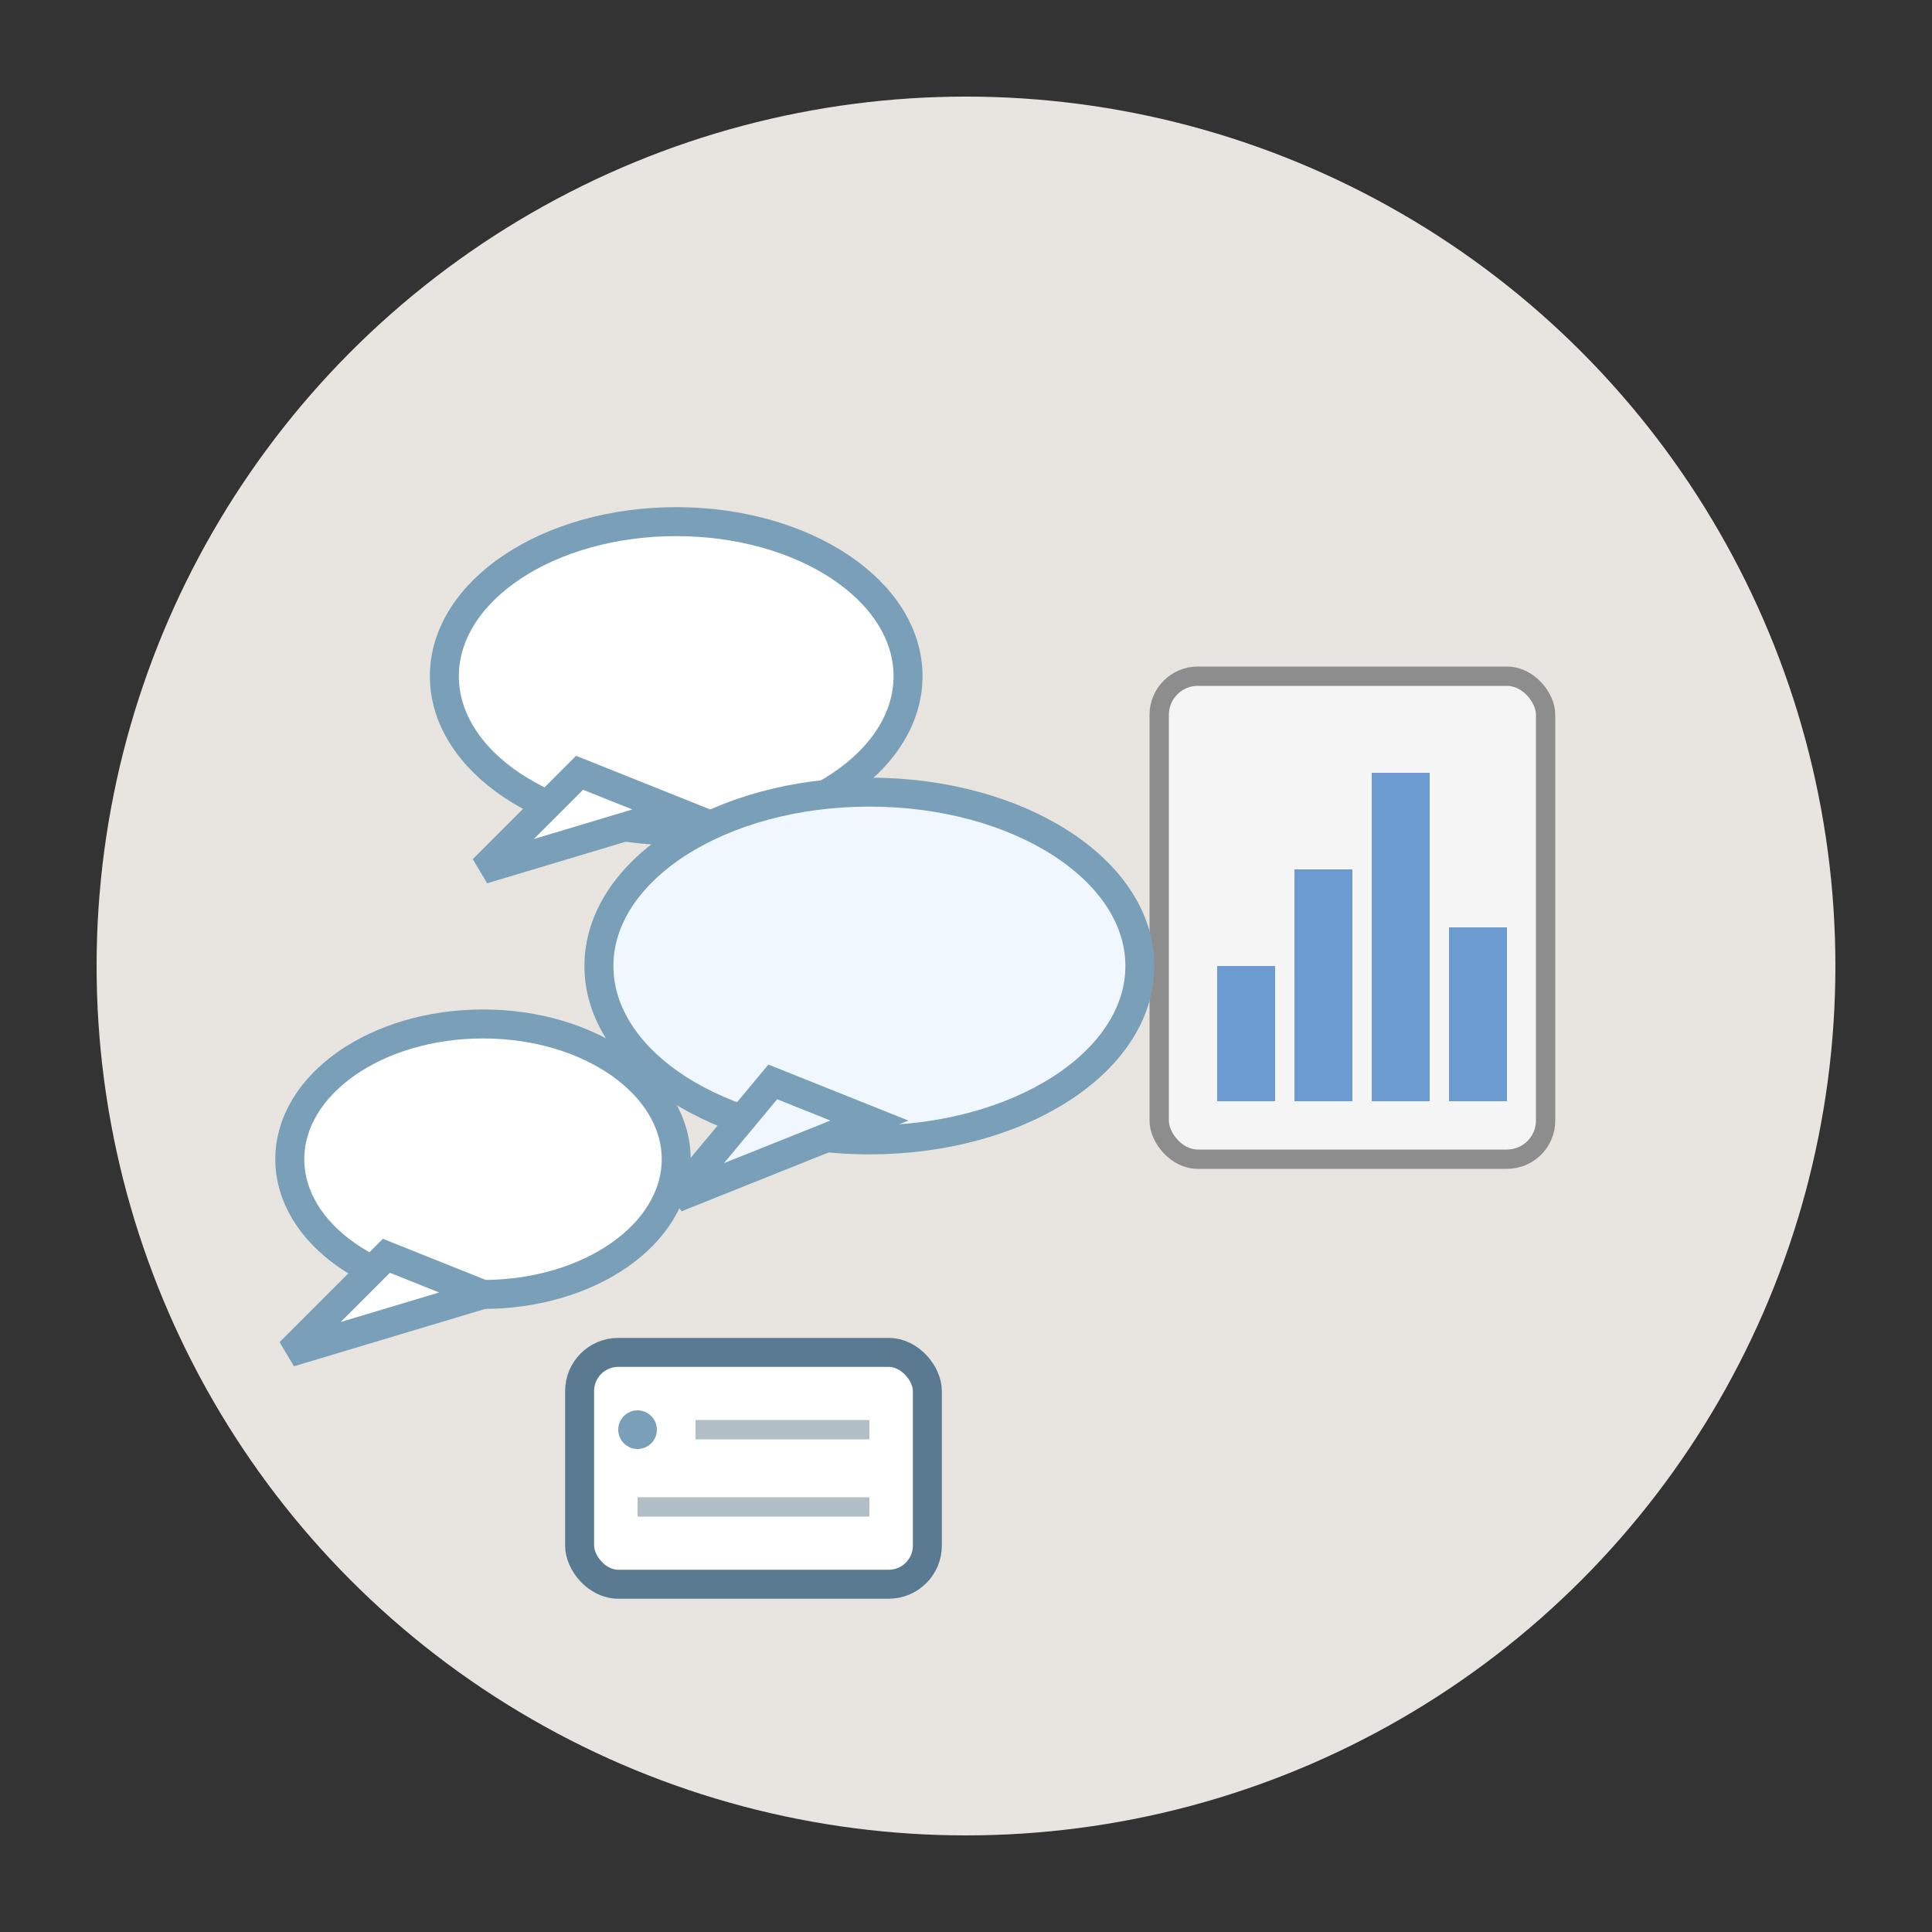 <svg viewBox="0 0 100 100" xmlns="http://www.w3.org/2000/svg">
  <rect x="0" y="0" width="100" height="100" fill="#333333" stroke="none"/>
  <!-- Background circle -->
  <circle cx="50" cy="50" r="45" fill="#E8E5E0" stroke="none"/>
  
  <!-- Bar chart background -->
  <rect x="60" y="35" width="20" height="25" rx="2" fill="#F5F5F5" stroke="#8D8D8D" stroke-width="1"/>
  <rect x="63" y="50" width="3" height="7" fill="#6C9BD2"/>
  <rect x="67" y="45" width="3" height="12" fill="#6C9BD2"/>
  <rect x="71" y="40" width="3" height="17" fill="#6C9BD2"/>
  <rect x="75" y="48" width="3" height="9" fill="#6C9BD2"/>
  
  <!-- Speech bubbles -->
  <ellipse cx="35" cy="35" rx="12" ry="8" fill="#FFFFFF" stroke="#7A9FB8" stroke-width="1.5"/>
  <path d="M30 40 L25 45 L35 42 Z" fill="#FFFFFF" stroke="#7A9FB8" stroke-width="1.5"/>
  
  <ellipse cx="45" cy="50" rx="14" ry="9" fill="#F0F7FF" stroke="#7A9FB8" stroke-width="1.5"/>
  <path d="M40 56 L35 62 L45 58 Z" fill="#F0F7FF" stroke="#7A9FB8" stroke-width="1.5"/>
  
  <ellipse cx="25" cy="60" rx="10" ry="7" fill="#FFFFFF" stroke="#7A9FB8" stroke-width="1.5"/>
  <path d="M20 65 L15 70 L25 67 Z" fill="#FFFFFF" stroke="#7A9FB8" stroke-width="1.5"/>
  
  <!-- Presentation slide -->
  <rect x="30" y="70" width="18" height="12" rx="2" fill="#FFFFFF" stroke="#5A7A91" stroke-width="1.5"/>
  <circle cx="33" cy="74" r="1" fill="#7A9FB8"/>
  <line x1="36" y1="74" x2="45" y2="74" stroke="#B0BEC5" stroke-width="1"/>
  <line x1="33" y1="78" x2="45" y2="78" stroke="#B0BEC5" stroke-width="1"/>
</svg>